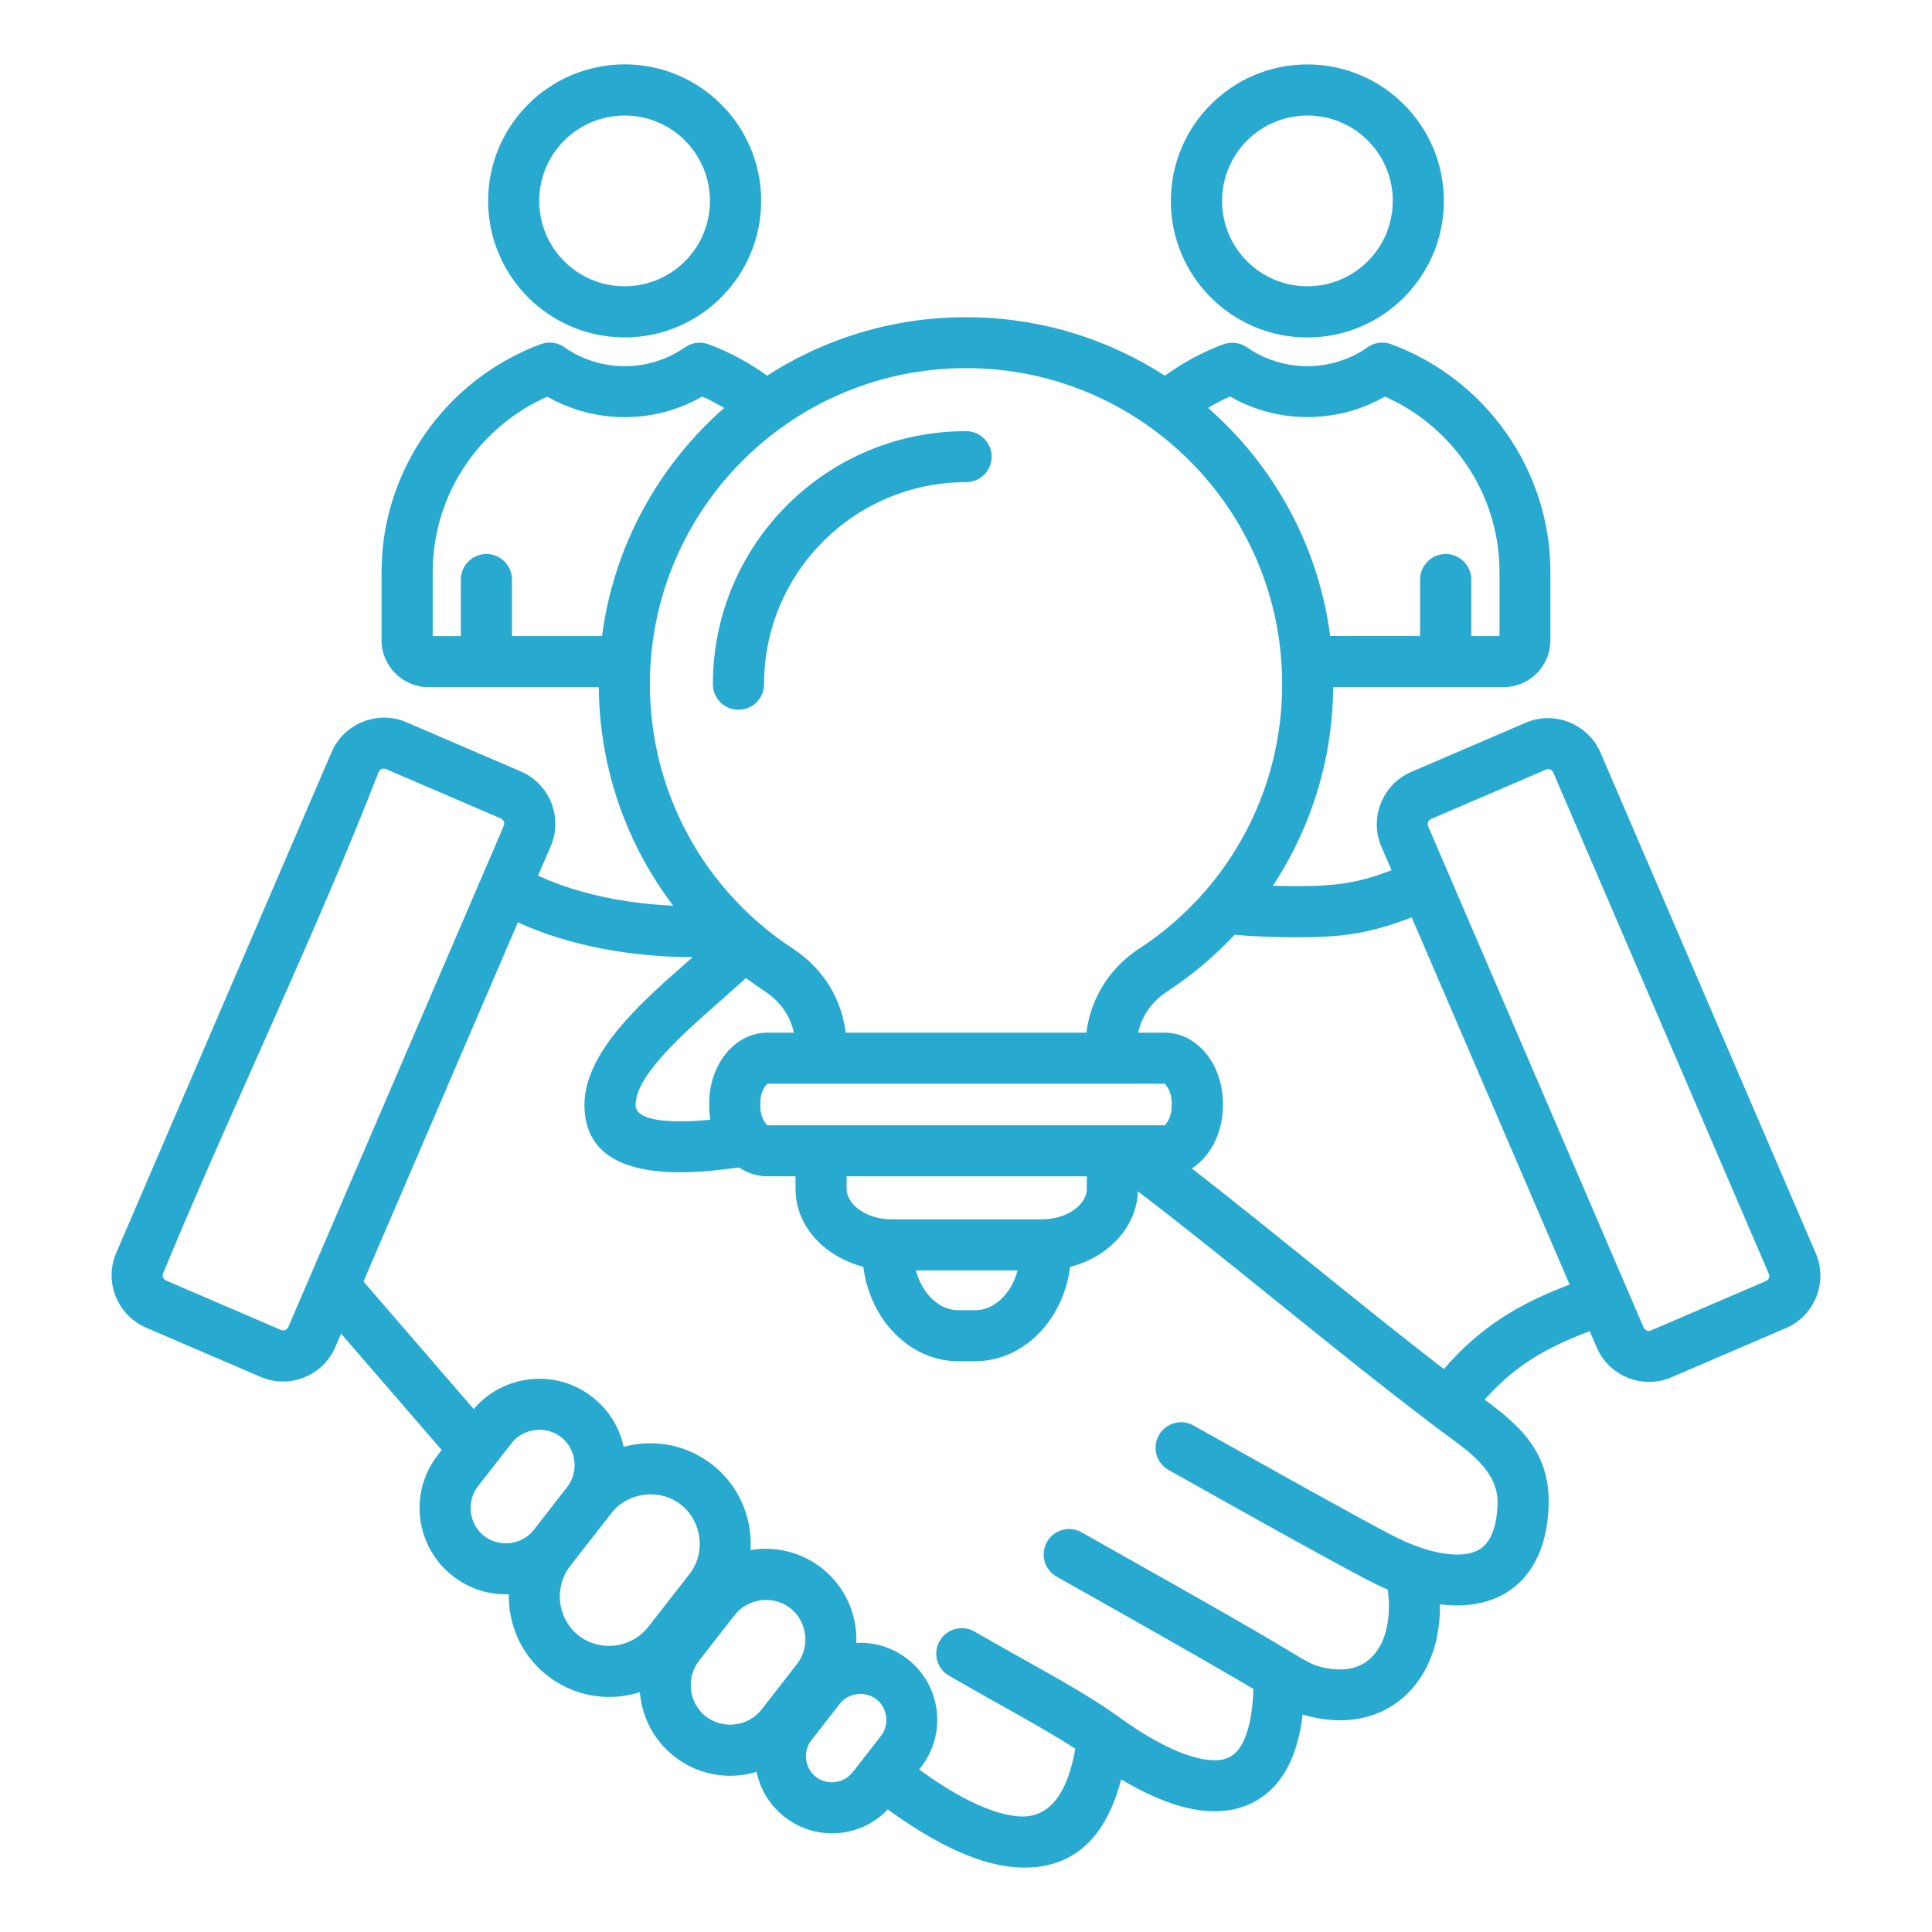 <?xml version="1.0" encoding="UTF-8"?>
<svg width="512pt" height="512pt" version="1.1" viewBox="0 0 512 512" xmlns="http://www.w3.org/2000/svg">
 <path d="m142.58 232.04c5.859 2.738 12.5 4.738 19.422 6.078 5.379 1.039 10.922 1.66 16.398 1.898-3-3.961-5.699-8.141-8.078-12.539-7.32-13.539-11.5-28.98-11.641-45.379h-45.141c-3.422 0-6.539-1.398-8.781-3.641-2.262-2.262-3.641-5.359-3.641-8.781v-18.059c0-13.621 4.301-26.301 11.602-36.738 7.5-10.738 18.18-19.102 30.641-23.68 2.301-0.84 4.781-0.359 6.559 1.078 2.18 1.48 4.621 2.66 7.219 3.481 2.621 0.82 5.461 1.281 8.398 1.281 2.941 0 5.781-0.441 8.398-1.281 2.762-0.859 5.32-2.141 7.602-3.719 1.879-1.32 4.18-1.539 6.18-0.801v-0.02c3.559 1.32 7.019 2.961 10.34 4.922 1.801 1.059 3.559 2.199 5.219 3.422 15.199-9.801 33.301-15.5 52.719-15.5 19.422 0 37.52 5.699 52.719 15.5 1.68-1.219 3.422-2.359 5.219-3.422 3.32-1.961 6.781-3.602 10.34-4.922v0.02c2-0.738 4.301-0.5 6.18 0.801 2.281 1.602 4.84 2.859 7.602 3.719 2.621 0.82 5.461 1.281 8.398 1.281 2.941 0 5.781-0.441 8.398-1.281 2.621-0.82 5.039-2 7.219-3.481 1.781-1.422 4.262-1.922 6.559-1.078 12.461 4.578 23.141 12.941 30.641 23.68 7.301 10.461 11.602 23.141 11.602 36.738v18.059c0 3.422-1.398 6.539-3.641 8.781-2.262 2.262-5.359 3.641-8.781 3.641h-45.141c-0.121 16.398-4.32 31.859-11.641 45.379-1.34 2.481-2.781 4.898-4.34 7.262 0.879 0.039 1.762 0.059 2.621 0.059 7.82 0.141 13.18-0.078 18.219-1.039 3.34-0.641 6.66-1.641 10.602-3.141l-2.699-6.281c-1.621-3.781-1.559-7.898-0.121-11.48 1.422-3.578 4.199-6.621 7.981-8.262l30.141-12.961c0.219-0.102 0.441-0.199 0.68-0.281 3.68-1.461 7.641-1.34 11.082 0.039 3.461 1.379 6.422 4.019 8.102 7.621 0.102 0.219 0.199 0.441 0.301 0.66l56.98 132.52c1.621 3.781 1.559 7.898 0.121 11.48-1.441 3.602-4.219 6.641-8 8.262l-30.422 13.078c-3.781 1.621-7.898 1.559-11.48 0.121-3.602-1.422-6.641-4.219-8.262-8l-1.879-4.359c-6.102 2.281-11.301 4.738-15.961 7.781-4.281 2.781-8.141 6.121-11.879 10.359 9.32 6.898 17.66 14.102 16.922 28.781-0.281 5.699-1.5 10.32-3.461 14-2.379 4.519-5.762 7.602-9.84 9.5-3.82 1.801-8.102 2.441-12.578 2.219-0.961-0.039-1.922-0.141-2.898-0.262 0.059 4.019-0.441 7.82-1.441 11.281-1.379 4.719-3.68 8.82-6.82 12.039-3.281 3.34-7.398 5.719-12.262 6.781-4.66 1.039-9.922 0.859-15.66-0.82l-0.199-0.059c-0.5 4.199-1.379 7.801-2.559 10.84-2.719 6.941-7.059 11.199-12.539 13.32-5.18 2-11.059 1.879-17.301 0.121-4.981-1.398-10.301-3.879-15.699-7.102-4.738 18.199-15.238 24.16-27.898 23.301-10.922-0.738-23.121-7.461-33.941-15.34-3.34 3.519-7.719 5.621-12.281 6.18-5.16 0.641-10.602-0.699-15.059-4.18-3.981-3.102-6.5-7.379-7.441-11.961-1.32 0.398-2.68 0.699-4.059 0.859-6.078 0.762-12.461-0.82-17.699-4.898-5.219-4.078-8.301-9.898-9.059-15.98-0.039-0.359-0.078-0.738-0.121-1.102-1.578 0.5-3.219 0.859-4.859 1.078-6.738 0.84-13.82-0.922-19.621-5.422l-0.02-0.02c-5.781-4.519-9.18-10.961-10.02-17.719-0.16-1.262-0.219-2.559-0.199-3.84-5.16 0.18-10.422-1.398-14.84-4.84-4.981-3.879-7.922-9.441-8.641-15.238-0.719-5.801 0.781-11.879 4.68-16.859l1.02-1.301-26.68-30.84-1.539 3.602c-1.621 3.781-4.68 6.582-8.262 8-3.582 1.418-7.699 1.5-11.48-0.121l-30.141-12.961c-0.219-0.078-0.461-0.18-0.68-0.301-3.578-1.66-6.219-4.621-7.621-8.102-1.379-3.461-1.5-7.418-0.039-11.082 0.078-0.219 0.18-0.461 0.281-0.68l56.879-132.24c0.078-0.219 0.18-0.441 0.301-0.66 1.66-3.602 4.621-6.242 8.102-7.621 3.461-1.379 7.418-1.5 11.082-0.039 0.219 0.078 0.461 0.18 0.68 0.281l30.141 12.961c3.781 1.621 6.559 4.68 8 8.262 1.422 3.578 1.5 7.699-0.121 11.48zm22.941-201.42c-6.262 0-11.898 2.539-16 6.621-4.102 4.102-6.621 9.758-6.621 16 0 6.242 2.539 11.898 6.621 16 4.102 4.102 9.758 6.621 16 6.621 6.262 0 11.898-2.539 16-6.621 4.102-4.102 6.621-9.758 6.621-16 0-6.242-2.539-11.898-6.621-16-4.078-4.102-9.738-6.621-16-6.621zm-25.559-2.961c-6.539 6.539-10.602 15.582-10.602 25.578 0 9.98 4.059 19.02 10.602 25.578 6.539 6.539 15.582 10.602 25.578 10.602 9.98 0 19.039-4.039 25.578-10.602 6.539-6.539 10.602-15.582 10.602-25.578 0-9.98-4.039-19.039-10.602-25.578-6.539-6.539-15.582-10.602-25.578-10.602-10 0.02-19.039 4.059-25.578 10.602zm-17.84 140.9v-14.961c0-3.738 3.039-6.781 6.781-6.781 3.738 0 6.781 3.039 6.781 6.781v14.961h23.859c3.141-24 15.039-45.238 32.359-60.441-0.219-0.121-0.422-0.262-0.641-0.379-1.641-0.98-3.379-1.859-5.18-2.641-2.559 1.461-5.262 2.66-8.102 3.559-3.941 1.238-8.121 1.898-12.422 1.898s-8.48-0.68-12.422-1.898c-2.84-0.898-5.539-2.078-8.102-3.539-8.582 3.801-15.941 9.898-21.238 17.5-5.738 8.219-9.121 18.219-9.121 29.02v16.941h7.441zm224.34-151.48c-9.98 0-19.039 4.039-25.578 10.602-6.539 6.539-10.602 15.582-10.602 25.578 0 9.98 4.039 19.02 10.602 25.578 6.539 6.539 15.582 10.602 25.578 10.602 9.98 0 19.02-4.039 25.578-10.602 6.539-6.539 10.602-15.582 10.602-25.578 0-9.98-4.039-19.039-10.602-25.578-6.539-6.559-15.582-10.602-25.578-10.602zm16.02 20.16c4.102 4.102 6.621 9.758 6.621 16 0 6.242-2.539 11.898-6.621 16-4.102 4.102-9.758 6.621-16 6.621-6.262 0-11.898-2.539-16-6.621-4.102-4.102-6.621-9.758-6.621-16 0-6.242 2.539-11.898 6.621-16 4.102-4.102 9.758-6.621 16-6.621s11.898 2.519 16 6.621zm13.859 131.32v-14.961c0-3.738 3.019-6.781 6.781-6.781 3.738 0 6.781 3.039 6.781 6.781v14.961h7.481v-16.941c0-10.801-3.379-20.82-9.121-29.02-5.32-7.602-12.66-13.699-21.238-17.5-2.559 1.461-5.262 2.66-8.102 3.539-3.941 1.238-8.121 1.898-12.422 1.898-4.301 0-8.48-0.68-12.422-1.898-2.84-0.898-5.539-2.078-8.102-3.559-1.801 0.801-3.539 1.68-5.18 2.641-0.219 0.121-0.422 0.262-0.641 0.379 1.621 1.422 3.18 2.879 4.699 4.398 14.781 14.781 24.82 34.281 27.66 56.039zm-92.738 167.16c-0.781 6.141-3.238 11.699-6.801 15.98-4.641 5.578-11.141 9.039-18.379 9.039h-4.461c-7.238 0-13.719-3.461-18.379-9.039-3.559-4.281-6.019-9.84-6.801-15.98-3.738-0.98-7.141-2.68-9.922-4.879-4.961-3.941-8.039-9.52-8.039-15.781v-3.32h-7.398c-2.762 0-5.32-0.84-7.539-2.34l-0.539 0.059c-3.719 0.48-9.398 1.219-15 1.219-12.66 0-25.461-3.34-25.461-17.879 0-13.879 15.141-27.219 26.379-37.121l2.301-2.019c-7.941-0.02-16.16-0.738-24.102-2.281-7.801-1.5-15.379-3.801-22.219-6.941l-40.922 95.18 29.219 33.801c3.84-4.519 9.102-7.18 14.602-7.859 5.801-0.719 11.879 0.781 16.859 4.68 4.398 3.422 7.199 8.141 8.281 13.199 1.238-0.34 2.519-0.602 3.801-0.762 6.738-0.84 13.82 0.922 19.621 5.422 5.801 4.519 9.199 10.98 10.039 17.719 0.199 1.641 0.262 3.301 0.141 4.961 0.359-0.059 0.738-0.121 1.121-0.16 5.859-0.719 12.02 0.719 17.141 4.481 0.398 0.238 0.762 0.539 1.102 0.859 4.898 4.039 7.801 9.68 8.52 15.559 0.16 1.281 0.219 2.578 0.16 3.859 4.719-0.238 9.559 1.16 13.602 4.301 4.441 3.461 7.059 8.418 7.699 13.602 0.641 5.16-0.699 10.602-4.18 15.059l-0.461 0.602c8.941 6.481 18.578 11.879 26.461 12.422 6.801 0.461 12.48-4.078 14.922-17.922-5.481-3.578-12.781-7.68-20.578-12.039-4.019-2.262-8.18-4.578-12.898-7.32-3.219-1.879-4.34-6-2.461-9.238 1.879-3.219 6-4.34 9.238-2.461 3.859 2.238 8.379 4.762 12.738 7.219 9.461 5.301 18.238 10.219 24.738 14.879 0.32 0.199 0.641 0.422 0.922 0.66 6.961 5.019 13.801 8.84 19.762 10.5 3.5 0.98 6.519 1.16 8.781 0.301 1.961-0.762 3.602-2.539 4.82-5.641 1.219-3.141 1.98-7.32 2.121-12.738-0.98-0.578-2.422-1.422-4.719-2.762-6.102-3.559-13.16-7.602-20.699-11.879-12.801-7.262-19.781-11.199-26.719-15.102-3.238-1.82-4.379-5.941-2.559-9.18 1.82-3.238 5.941-4.379 9.18-2.559 11.559 6.519 23.059 13 26.762 15.102 8.961 5.078 16.418 9.34 20.859 11.941 0.859 0.5 4.078 2.422 6.762 4.019v0.02l1.02 0.602c0.219 0.121 0.422 0.238 0.621 0.379 3.481 2.059 5.059 2.941 6.481 3.359 3.481 1.02 6.5 1.16 9 0.602 2.18-0.48 4.019-1.539 5.481-3.039 1.602-1.641 2.781-3.801 3.539-6.379 0.961-3.301 1.18-7.199 0.602-11.441-1.84-0.781-3.641-1.641-5.398-2.559-11.781-6.18-32.219-17.641-52.66-29.121-3.262-1.82-4.422-5.941-2.602-9.199 1.82-3.262 5.941-4.422 9.199-2.602 20.559 11.52 41.121 23.059 52.34 28.961 5.519 2.898 11.422 4.981 16.52 5.219 2.379 0.121 4.5-0.16 6.18-0.941 1.441-0.68 2.68-1.82 3.602-3.578 1.059-2 1.738-4.762 1.922-8.398 0.441-8.52-6.441-13.559-13.578-18.781-0.781-0.559-1.559-1.141-3.301-2.461l-0.238-0.18c-0.121-0.102-0.238-0.18-0.359-0.281-14.199-10.781-27.281-21.34-40.359-31.898-12.461-10.059-24.898-20.102-37.48-29.719-0.199 6-3.238 11.34-8.039 15.16-2.738 2.199-6.121 3.898-9.879 4.859zm-40.879 0.961c0.66 2.461 1.781 4.66 3.238 6.422 2.121 2.539 4.961 4.121 8 4.121h4.461c3.059 0 5.879-1.578 8-4.121 1.461-1.738 2.578-3.941 3.238-6.422zm-18.359-24.941v3.32c0 1.922 1.121 3.781 2.922 5.199 2.238 1.781 5.398 2.879 8.98 2.879h39.859c3.578 0 6.762-1.102 8.98-2.879 1.801-1.422 2.922-3.281 2.922-5.199v-3.32zm-20.941-38.078h6.961c-0.359-1.621-0.898-3.121-1.66-4.519-1.379-2.519-3.422-4.738-6.102-6.481-1.68-1.102-3.34-2.262-4.941-3.461-0.82 0.719-1.98 1.781-3.519 3.16-1.5 1.359-2.699 2.398-3.941 3.5-9.281 8.18-21.781 19.18-21.781 26.961 0 3.539 6 4.34 11.918 4.34 2.762 0 5.481-0.18 7.898-0.422-0.199-1.219-0.32-2.481-0.32-3.781v-0.539c0-4.762 1.48-9.18 3.859-12.461 2.82-3.879 6.941-6.301 11.621-6.301zm20.68 0h63.801c0.5-3.898 1.66-7.559 3.481-10.922 2.461-4.539 6.019-8.418 10.602-11.398 6.461-4.219 12.281-9.32 17.32-15.102 0.039-0.039 0.078-0.102 0.121-0.141 3.981-4.602 7.461-9.621 10.359-15 6.379-11.801 10-25.34 10-39.762 0-23.141-9.379-44.082-24.539-59.238-15.16-15.16-36.102-24.539-59.238-24.539-46.262 0-83.777 37.5-83.777 83.777 0 14.398 3.621 27.941 10 39.762 4.102 7.602 9.359 14.48 15.52 20.422 0.102 0.102 0.199 0.199 0.301 0.301 3.699 3.519 7.699 6.719 12 9.52 4.559 3 8.141 6.859 10.602 11.398 1.801 3.359 2.981 7.019 3.461 10.922zm77.523 0h6.961c4.699 0 8.801 2.422 11.641 6.32 2.379 3.281 3.859 7.699 3.859 12.461v0.539c0 4.762-1.48 9.18-3.859 12.461-1.238 1.719-2.738 3.141-4.398 4.199 10.781 8.379 21.238 16.82 31.699 25.262 11.719 9.461 23.441 18.922 35.102 27.918 4.781-5.559 9.758-9.922 15.359-13.559 5.359-3.5 11.219-6.281 17.98-8.84l-41.859-97.32c-4.898 1.898-9.059 3.16-13.398 4-6 1.16-12.141 1.398-20.961 1.262-3.059-0.059-5.801-0.16-8.301-0.32-1.461-0.102-2.879-0.199-4.262-0.34-5.301 5.68-11.281 10.719-17.801 15-2.68 1.738-4.719 3.961-6.102 6.481-0.762 1.359-1.32 2.859-1.66 4.481zm6.961 13.539h-105.16c-0.102 0-0.359 0.281-0.68 0.719-0.781 1.078-1.262 2.66-1.262 4.519v0.539c0 1.859 0.48 3.441 1.262 4.519l0.102 0.141c0.141 0.141 0.262 0.301 0.379 0.461 0.078 0.078 0.141 0.121 0.18 0.121h105.16c0.102 0 0.359-0.281 0.68-0.719 0.781-1.078 1.262-2.66 1.262-4.519v-0.539c0-1.859-0.48-3.441-1.262-4.519-0.301-0.441-0.559-0.719-0.66-0.719zm-52.582-172.94c-18.52 0-35.301 7.5-47.441 19.641s-19.641 28.898-19.641 47.418c0 3.738 3.019 6.781 6.781 6.781 3.738 0 6.781-3.019 6.781-6.781 0-14.781 5.981-28.18 15.68-37.859 9.68-9.68 23.059-15.68 37.859-15.68 3.738 0 6.781-3.019 6.781-6.781-0.02-3.719-3.059-6.738-6.801-6.738zm-124.72 273.7c-0.102 0.141-0.219 0.281-0.32 0.422l-4.301 5.481c-1.559 2.019-2.16 4.519-1.879 6.922 0.301 2.398 1.48 4.68 3.5 6.262 2.019 1.559 4.519 2.16 6.922 1.879 2.398-0.301 4.68-1.48 6.262-3.5l8.859-11.379c1.559-2.019 2.16-4.519 1.879-6.922-0.301-2.398-1.48-4.68-3.5-6.262-2.019-1.559-4.519-2.18-6.922-1.879-2.398 0.301-4.68 1.48-6.242 3.5zm278.4-184-30.422 13.078c-0.379 0.16-0.68 0.461-0.801 0.801-0.141 0.359-0.141 0.781 0.02 1.16l57.098 132.8c0.16 0.379 0.461 0.66 0.801 0.801 0.359 0.141 0.781 0.141 1.16-0.02l30.422-13.078c0.379-0.16 0.68-0.461 0.801-0.801 0.141-0.359 0.141-0.781-0.02-1.16l-57.098-132.8c-0.18-0.379-0.461-0.66-0.801-0.801-0.359-0.141-0.781-0.141-1.16 0.02zm-276.96 12.941-30.422-13.078c-0.379-0.18-0.801-0.16-1.16-0.02-0.34 0.141-0.641 0.422-0.801 0.801-17.199 44.199-38.859 88.699-57.098 132.8-0.16 0.379-0.16 0.801-0.02 1.16 0.141 0.34 0.422 0.641 0.801 0.801l30.422 13.078c0.379 0.16 0.801 0.16 1.16 0.02 0.34-0.141 0.641-0.422 0.801-0.801l57.098-132.8c0.16-0.379 0.16-0.801 0.02-1.16-0.121-0.32-0.398-0.621-0.801-0.801zm99.84 233.7c-0.219-0.16-0.441-0.32-0.641-0.5-1.422-0.98-3.141-1.34-4.781-1.141-1.781 0.219-3.461 1.102-4.602 2.578l-7.519 9.641c-1.16 1.48-1.602 3.32-1.379 5.102 0.199 1.641 0.98 3.199 2.262 4.34 0.219 0.16 0.441 0.32 0.641 0.5 1.422 0.98 3.141 1.34 4.781 1.141 1.641-0.199 3.199-0.98 4.34-2.262 0.18-0.262 0.379-0.52 0.621-0.762l6.801-8.719c0.18-0.281 0.379-0.539 0.602-0.781 0.98-1.422 1.34-3.141 1.141-4.781-0.199-1.66-0.961-3.219-2.262-4.359zm-19.219-17.441c-0.32-2.539-1.52-4.961-3.559-6.699-0.238-0.16-0.48-0.359-0.699-0.539-2.18-1.559-4.84-2.141-7.398-1.84-2.539 0.32-4.961 1.52-6.699 3.559-0.18 0.281-0.398 0.539-0.641 0.801l-8.762 11.238c-0.18 0.281-0.398 0.559-0.621 0.82-1.559 2.18-2.141 4.84-1.82 7.398 0.32 2.539 1.52 4.961 3.559 6.699 0.238 0.16 0.48 0.359 0.699 0.539 2.199 1.559 4.84 2.141 7.398 1.84 2.68-0.34 5.238-1.66 7-3.922l9.48-12.16c1.719-2.238 2.398-5.039 2.059-7.738zm-28.02-25.68c-0.422-3.34-2.078-6.539-4.898-8.738-2.82-2.199-6.32-3.039-9.68-2.621-3.34 0.422-6.539 2.078-8.738 4.898l-10.559 13.539c-0.18 0.301-0.398 0.578-0.641 0.84-2 2.762-2.738 6.102-2.359 9.32 0.398 3.199 1.941 6.242 4.539 8.441 0.262 0.18 0.5 0.359 0.738 0.578 2.762 1.98 6.102 2.738 9.301 2.34 3.199-0.398 6.262-1.941 8.441-4.539 0.199-0.281 0.422-0.559 0.66-0.82l10.578-13.559c2.199-2.82 3.039-6.32 2.621-9.68z" fill="#28aad0" fill-rule="evenodd"/>
</svg>
